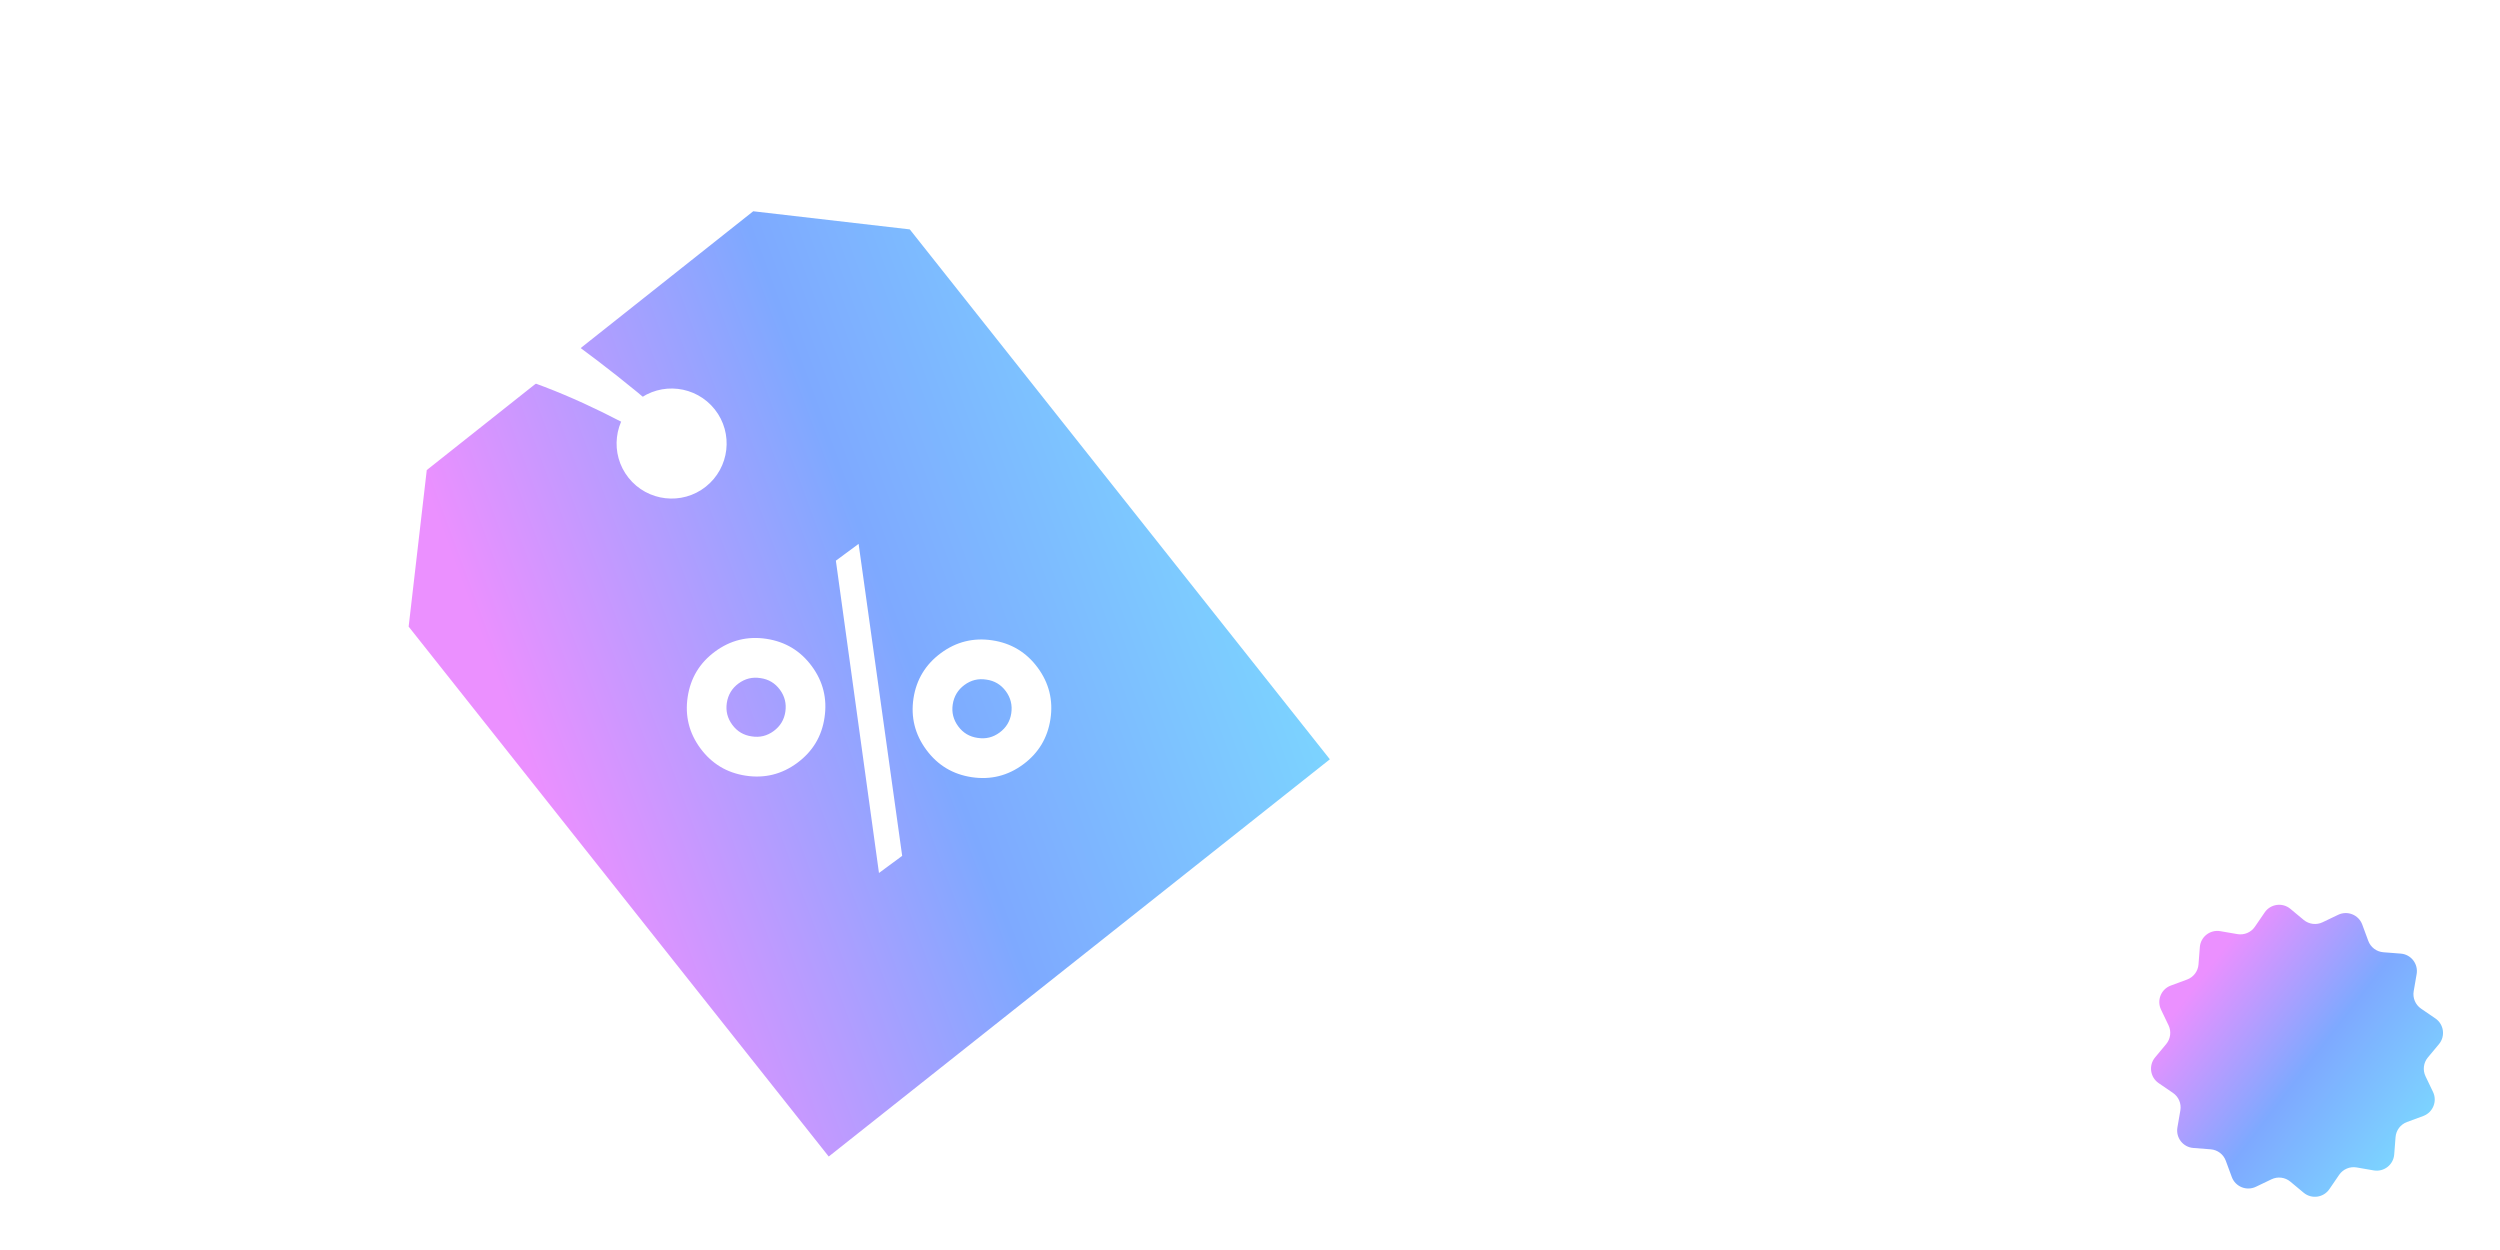 <svg width="234" height="117" viewBox="0 0 234 117" fill="none" xmlns="http://www.w3.org/2000/svg">
<g filter="url(#filter0_d_193_11723)">
<path d="M223.082 88.168L224.707 88.294C225.671 88.367 226.362 89.254 226.198 90.209L225.921 91.813C225.812 92.446 226.082 93.084 226.611 93.446L227.955 94.365C228.751 94.911 228.905 96.025 228.289 96.767L227.246 98.018C226.837 98.511 226.751 99.198 227.029 99.777L227.732 101.245C228.147 102.117 227.725 103.158 226.821 103.494L225.291 104.059C224.689 104.282 224.272 104.834 224.224 105.471L224.098 107.096C224.024 108.06 223.138 108.751 222.183 108.587L220.579 108.31C219.946 108.201 219.308 108.471 218.946 109L218.027 110.344C217.481 111.14 216.367 111.294 215.625 110.678L214.374 109.636C213.881 109.226 213.194 109.14 212.615 109.418L211.147 110.121C210.275 110.536 209.234 110.114 208.898 109.21L208.333 107.68C208.11 107.078 207.558 106.661 206.921 106.613L205.296 106.487C204.332 106.414 203.641 105.527 203.805 104.572L204.081 102.968C204.191 102.335 203.921 101.697 203.392 101.335L202.048 100.416C201.252 99.87 201.097 98.756 201.714 98.014L202.756 96.763C203.166 96.27 203.252 95.583 202.974 95.004L202.271 93.536C201.855 92.664 202.278 91.623 203.182 91.287L204.712 90.722C205.314 90.499 205.731 89.947 205.779 89.31L205.905 87.685C205.978 86.721 206.865 86.03 207.82 86.194L209.424 86.47C210.057 86.579 210.694 86.31 211.057 85.781L211.976 84.437C212.522 83.641 213.636 83.486 214.378 84.103L215.629 85.145C216.124 85.552 216.811 85.638 217.388 85.363L218.856 84.66C219.728 84.244 220.769 84.667 221.105 85.571L221.67 87.101C221.89 87.701 222.442 88.118 223.082 88.168Z" fill="url(#paint0_linear_193_11723)"/>
</g>
<g filter="url(#filter1_d_193_11723)">
<path d="M70.502 15.494L39.945 39.718L38.249 54.371L77.569 103.97L124.475 66.789L85.155 17.19L70.502 15.494ZM66.063 41.272C63.837 43.039 60.594 42.662 58.827 40.435C57.059 38.209 57.437 34.966 59.663 33.199C61.89 31.431 65.132 31.808 66.9 34.035C68.667 36.262 68.29 39.504 66.063 41.272Z" fill="url(#paint1_linear_193_11723)"/>
<path d="M61.418 33.908C56.67 29.844 51.57 26.154 46.345 22.739C38.695 17.746 29.268 11.926 19.809 11.929C9.835 11.932 6.585 20.835 6.411 29.491C6.363 31.878 5.826 36.907 8.24 38.547C10.373 39.983 12.984 37.842 14.71 36.687C19.456 33.533 24.238 30.687 29.909 29.529C40.395 27.399 50.766 31.113 59.859 36.11L59.873 36.116C59.887 36.122 59.887 36.122 59.901 36.128C60.624 36.53 61.285 36.189 61.602 35.635C61.975 35.139 62.028 34.433 61.418 33.908ZM23.367 28.682C19.723 30.15 16.47 32.259 13.202 34.419C11.1 35.819 9.771 37.511 9.289 34.387C8.069 26.52 9.703 14.762 19.658 14.651C28.338 14.554 37.116 20.047 44.161 24.559C46.378 25.975 48.553 27.465 50.703 29.009C41.857 25.909 32.428 25.02 23.367 28.682Z" fill="white"/>
<path d="M86.707 65.907C85.637 64.46 85.236 62.851 85.502 61.081C85.775 59.321 86.63 57.91 88.068 56.848C89.506 55.786 91.11 55.388 92.88 55.654C94.649 55.919 96.065 56.772 97.127 58.209C98.189 59.648 98.588 61.251 98.322 63.021C98.056 64.791 97.204 66.207 95.766 67.269C94.328 68.331 92.724 68.729 90.954 68.463C89.185 68.197 87.769 67.345 86.707 65.907ZM69.808 68.323C68.038 68.057 66.623 67.205 65.56 65.767C64.498 64.329 64.1 62.725 64.366 60.955C64.632 59.186 65.484 57.77 66.922 56.708C68.36 55.645 69.964 55.247 71.733 55.513C73.503 55.779 74.919 56.631 75.981 58.069C77.043 59.507 77.441 61.111 77.175 62.881C76.919 64.643 76.067 66.059 74.619 67.128C73.181 68.191 71.578 68.589 69.808 68.323ZM84.444 75.827L82.272 77.43L78.237 48.198L80.366 46.626L84.444 75.827ZM91.507 64.786C92.261 64.907 92.946 64.74 93.562 64.285C94.178 63.83 94.543 63.229 94.655 62.482C94.769 61.719 94.599 61.029 94.144 60.413C93.689 59.797 93.083 59.436 92.327 59.331C91.573 59.209 90.888 59.376 90.272 59.831C89.656 60.286 89.29 60.896 89.175 61.659C89.063 62.405 89.235 63.087 89.69 63.703C90.145 64.32 90.751 64.68 91.507 64.786ZM70.361 64.645C71.115 64.767 71.799 64.6 72.416 64.145C73.032 63.69 73.396 63.089 73.508 62.342C73.623 61.579 73.453 60.889 72.998 60.273C72.543 59.657 71.937 59.296 71.181 59.19C70.427 59.069 69.742 59.236 69.126 59.691C68.509 60.146 68.144 60.755 68.029 61.518C67.917 62.265 68.088 62.947 68.544 63.563C68.999 64.179 69.605 64.54 70.361 64.645Z" fill="white"/>
</g>
<defs>
<filter id="filter0_d_193_11723" x="201.335" y="83.725" width="27.332" height="28.295" filterUnits="userSpaceOnUse" color-interpolation-filters="sRGB">
<feFlood flood-opacity="0" result="BackgroundImageFix"/>
<feColorMatrix in="SourceAlpha" type="matrix" values="0 0 0 0 0 0 0 0 0 0 0 0 0 0 0 0 0 0 127 0" result="hardAlpha"/>
<feOffset dy="0.963"/>
<feComposite in2="hardAlpha" operator="out"/>
<feColorMatrix type="matrix" values="0 0 0 0 0 0 0 0 0 0 0 0 0 0 0 0 0 0 0.1 0"/>
<feBlend mode="normal" in2="BackgroundImageFix" result="effect1_dropShadow_193_11723"/>
<feBlend mode="normal" in="SourceGraphic" in2="effect1_dropShadow_193_11723" result="shape"/>
</filter>
<filter id="filter1_d_193_11723" x="6.327" y="11.93" width="118.147" height="96.322" filterUnits="userSpaceOnUse" color-interpolation-filters="sRGB">
<feFlood flood-opacity="0" result="BackgroundImageFix"/>
<feColorMatrix in="SourceAlpha" type="matrix" values="0 0 0 0 0 0 0 0 0 0 0 0 0 0 0 0 0 0 127 0" result="hardAlpha"/>
<feOffset dy="4.281"/>
<feComposite in2="hardAlpha" operator="out"/>
<feColorMatrix type="matrix" values="0 0 0 0 0 0 0 0 0 0 0 0 0 0 0 0 0 0 0.1 0"/>
<feBlend mode="normal" in2="BackgroundImageFix" result="effect1_dropShadow_193_11723"/>
<feBlend mode="normal" in="SourceGraphic" in2="effect1_dropShadow_193_11723" result="shape"/>
</filter>
<linearGradient id="paint0_linear_193_11723" x1="212.403" y1="82.231" x2="232.828" y2="97.892" gradientUnits="userSpaceOnUse">
<stop stop-color="#EB90FF"/>
<stop offset="0.5" stop-color="#7EA9FF"/>
<stop offset="1" stop-color="#7CD7FF"/>
</linearGradient>
<linearGradient id="paint1_linear_193_11723" x1="38.381" y1="37.313" x2="107.23" y2="11.799" gradientUnits="userSpaceOnUse">
<stop stop-color="#EB90FF"/>
<stop offset="0.5" stop-color="#7EA9FF"/>
<stop offset="1" stop-color="#7CD7FF"/>
</linearGradient>
</defs>
</svg>

